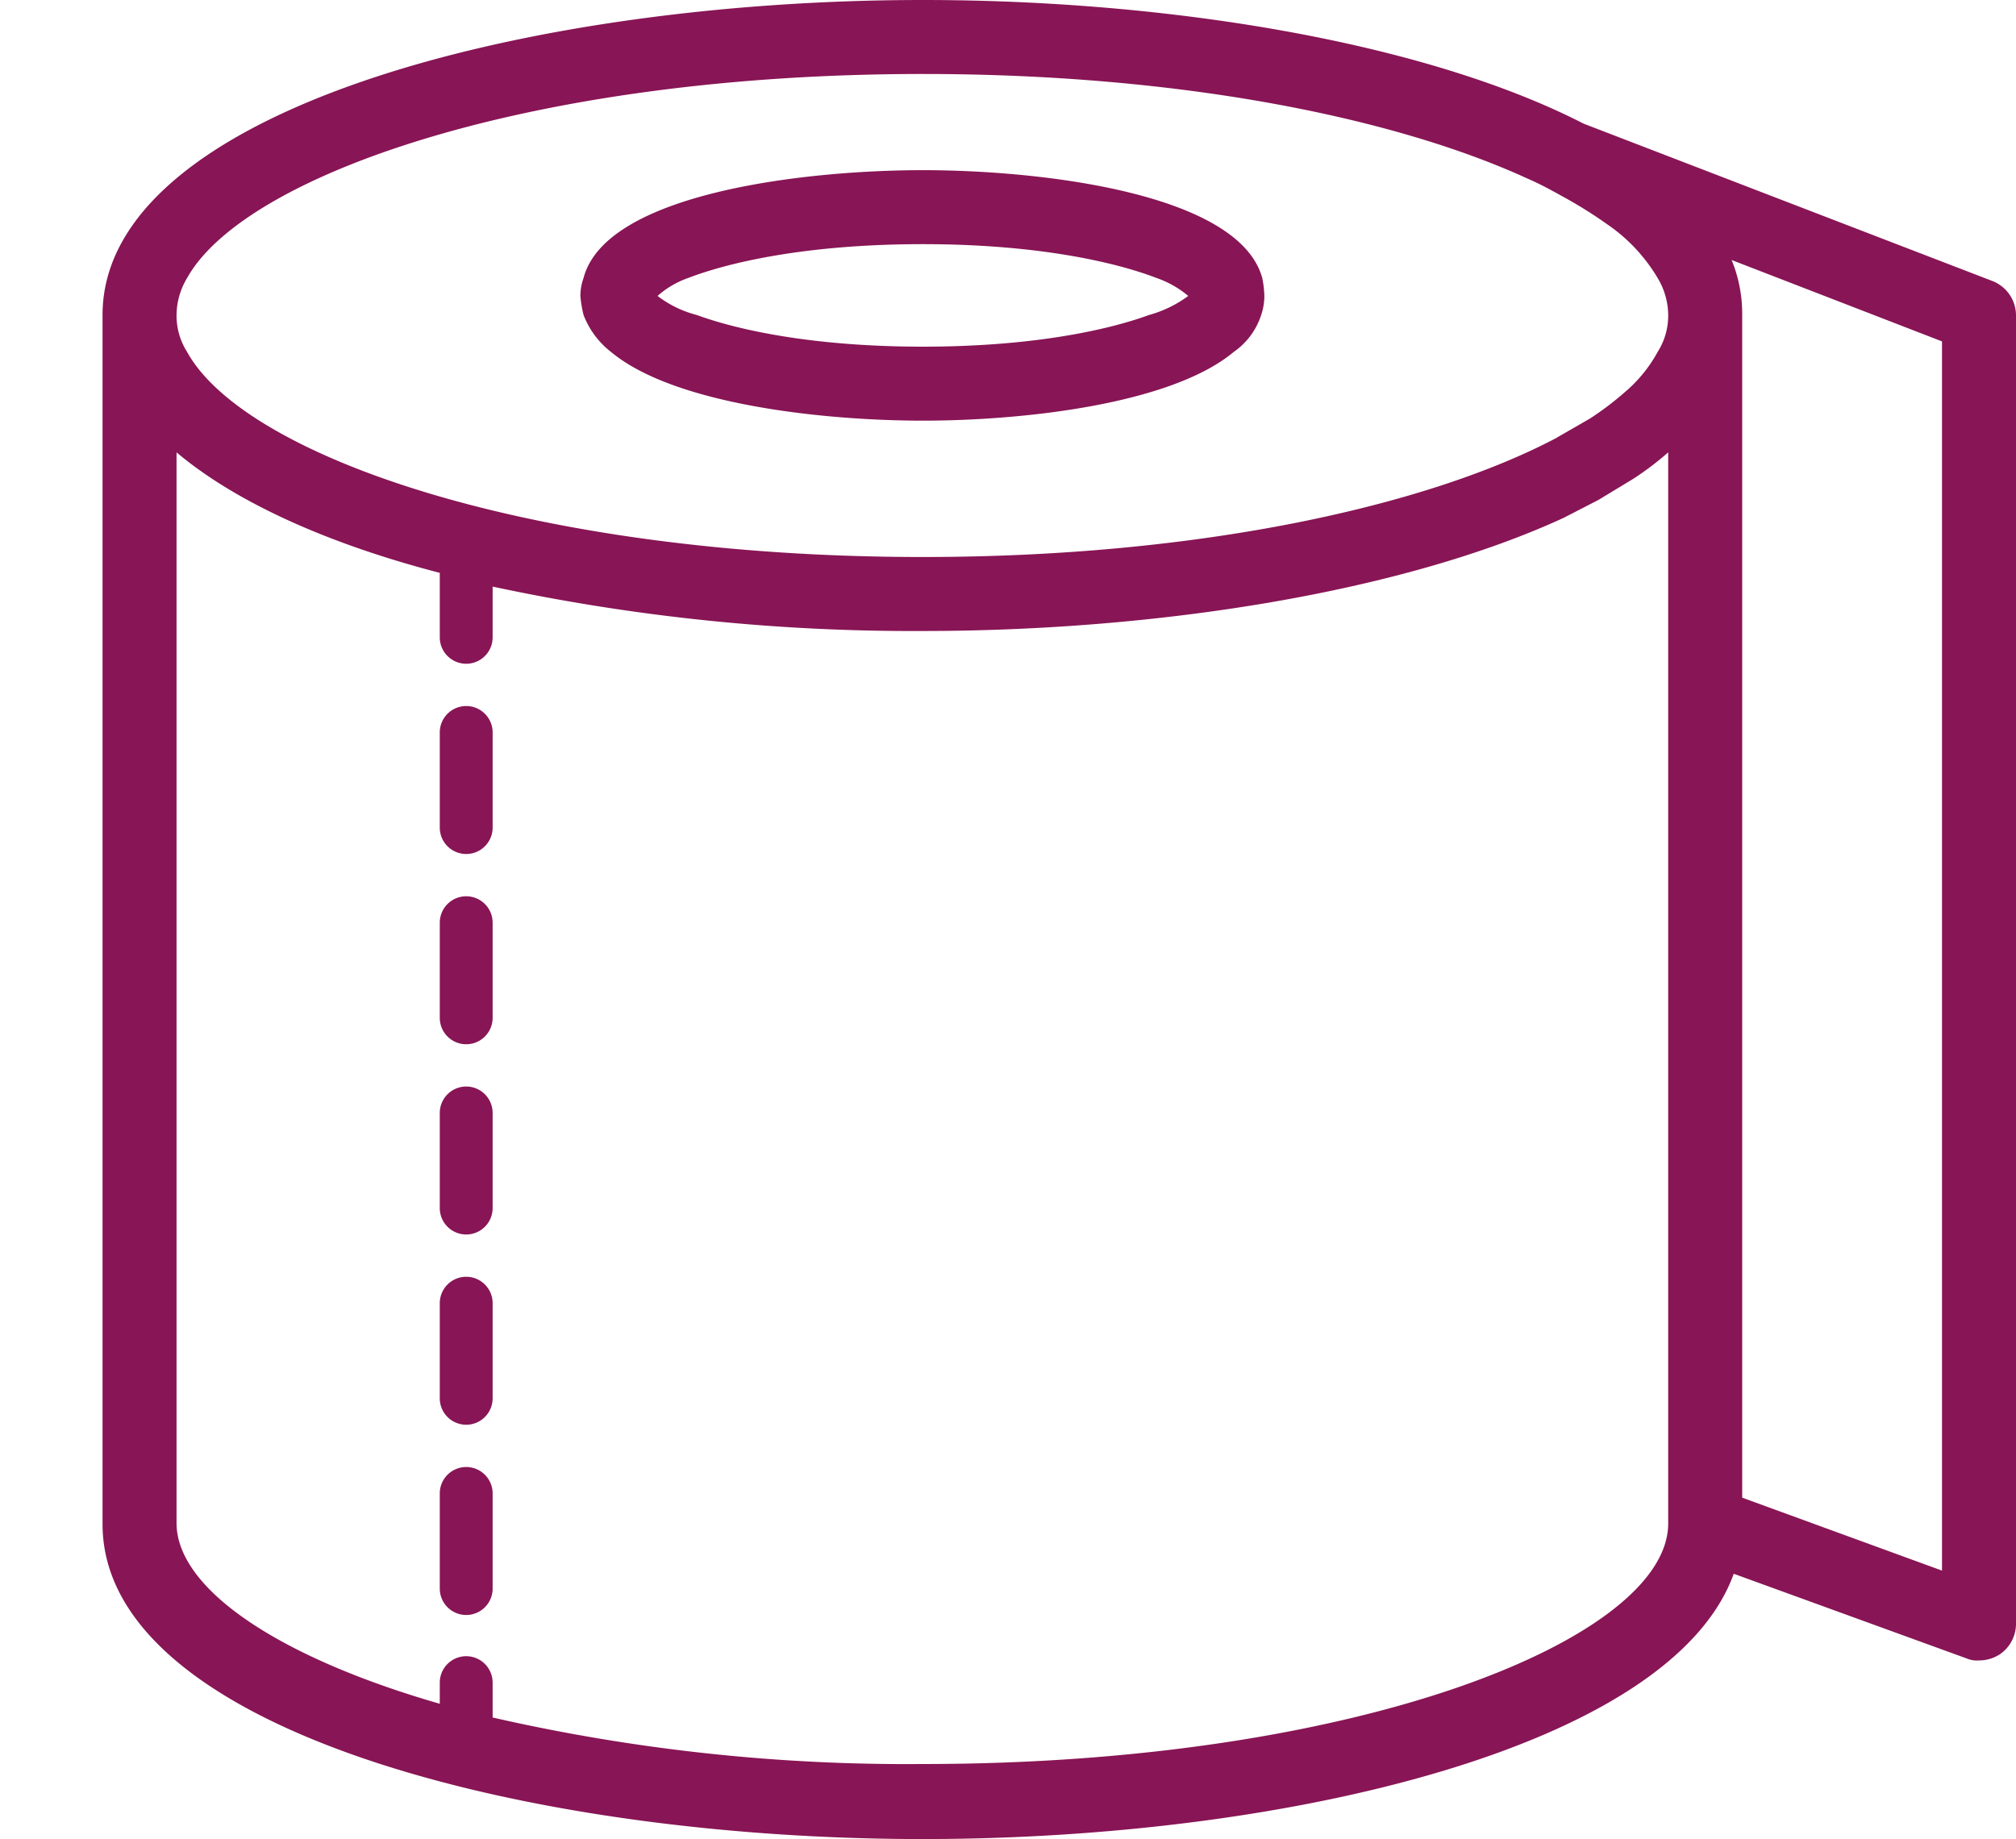 <svg xmlns="http://www.w3.org/2000/svg" xmlns:xlink="http://www.w3.org/1999/xlink" viewBox="0 0 190.7 174" xmlns:v="https://vecta.io/nano"><g fill="#881555"><path d="M188.5 26.6l-38.7-14.9C134.8 4 110.6 0 87.3 0 49.7 0 9.7 10.5 9.7 29.8v114.4c0 19.4 40 29.8 77.6 29.8 34.4 0 70.8-8.7 76.7-25.1l22 8a2.5 2.5 0 0 0 1.2.2 3.6 3.6 0 0 0 2-.6 3.5 3.5 0 0 0 1.5-2.9V29.8a3.5 3.5 0 0 0-2.2-3.2zm-30.7 117.6h0c-.1 10.8-29.1 22.7-70.5 22.7a175.9 175.9 0 0 1-40.7-4.4v-3.3a2.5 2.5 0 0 0-5 0v2c-15.6-4.5-24.9-11-24.9-17.1V42.8c5.7 4.8 14.5 8.7 24.9 11.4v6.1a2.5 2.5 0 0 0 5 0v-4.8a189.6 189.6 0 0 0 40.7 4.2c22.3 0 45.4-3.7 60.6-10.7l3.3-1.7 3.3-2a28.5 28.5 0 0 0 3.3-2.5v101.4zM17.7 26.3C23.1 16.6 50.1 7 87.3 7c24.6 0 44.8 4.2 57.2 9.9 1.4.6 2.6 1.3 3.7 1.9a42 42 0 0 1 3.8 2.4 16.1 16.1 0 0 1 4.8 5.1 6.9 6.9 0 0 1 1 3.5h0a6.4 6.4 0 0 1-1 3.5 13.3 13.3 0 0 1-3.1 3.8 28.5 28.5 0 0 1-3.3 2.5l-3.3 1.9c-12 6.3-33.4 11.2-59.8 11.2-37.2 0-64.2-9.6-69.6-19.4a6.4 6.4 0 0 1-1-3.5h0a6.9 6.9 0 0 1 1-3.5zm166 122.3l-18.9-6.9V29.8a13.4 13.4 0 0 0-1-5.2l19.9 7.7zM57.8 33.3c6 5 20.2 6.5 29.5 6.5s23.4-1.5 29.4-6.5a6.8 6.8 0 0 0 2.6-3.5 5.7 5.7 0 0 0 .3-1.8 9.9 9.9 0 0 0-.2-1.7c-2.2-8-20.8-10.2-32.1-10.2s-30 2.2-32.1 10.2a5.1 5.1 0 0 0-.3 1.7 11.3 11.3 0 0 0 .3 1.8 8.1 8.1 0 0 0 2.6 3.5zm29.5-10.2c10.8 0 18.2 1.7 22.1 3.2a9.5 9.5 0 0 1 3 1.7 11.3 11.3 0 0 1-3.7 1.8c-4.1 1.5-11.3 3-21.4 3s-17.3-1.5-21.4-3a10.3 10.3 0 0 1-3.7-1.8 8.7 8.7 0 0 1 2.9-1.7c3.9-1.5 11.3-3.2 22.2-3.2z"/><use xlink:href="#B"/><use xlink:href="#B" y="-36"/><use xlink:href="#B" y="-18"/><use xlink:href="#B" y="-72"/><use xlink:href="#B" y="-54"/></g><defs ><path id="B" d="M44.1 138.8a2.5 2.5 0 0 0-2.5 2.5v9a2.5 2.5 0 0 0 5 0v-9a2.5 2.5 0 0 0-2.5-2.5z"/></defs></svg>
